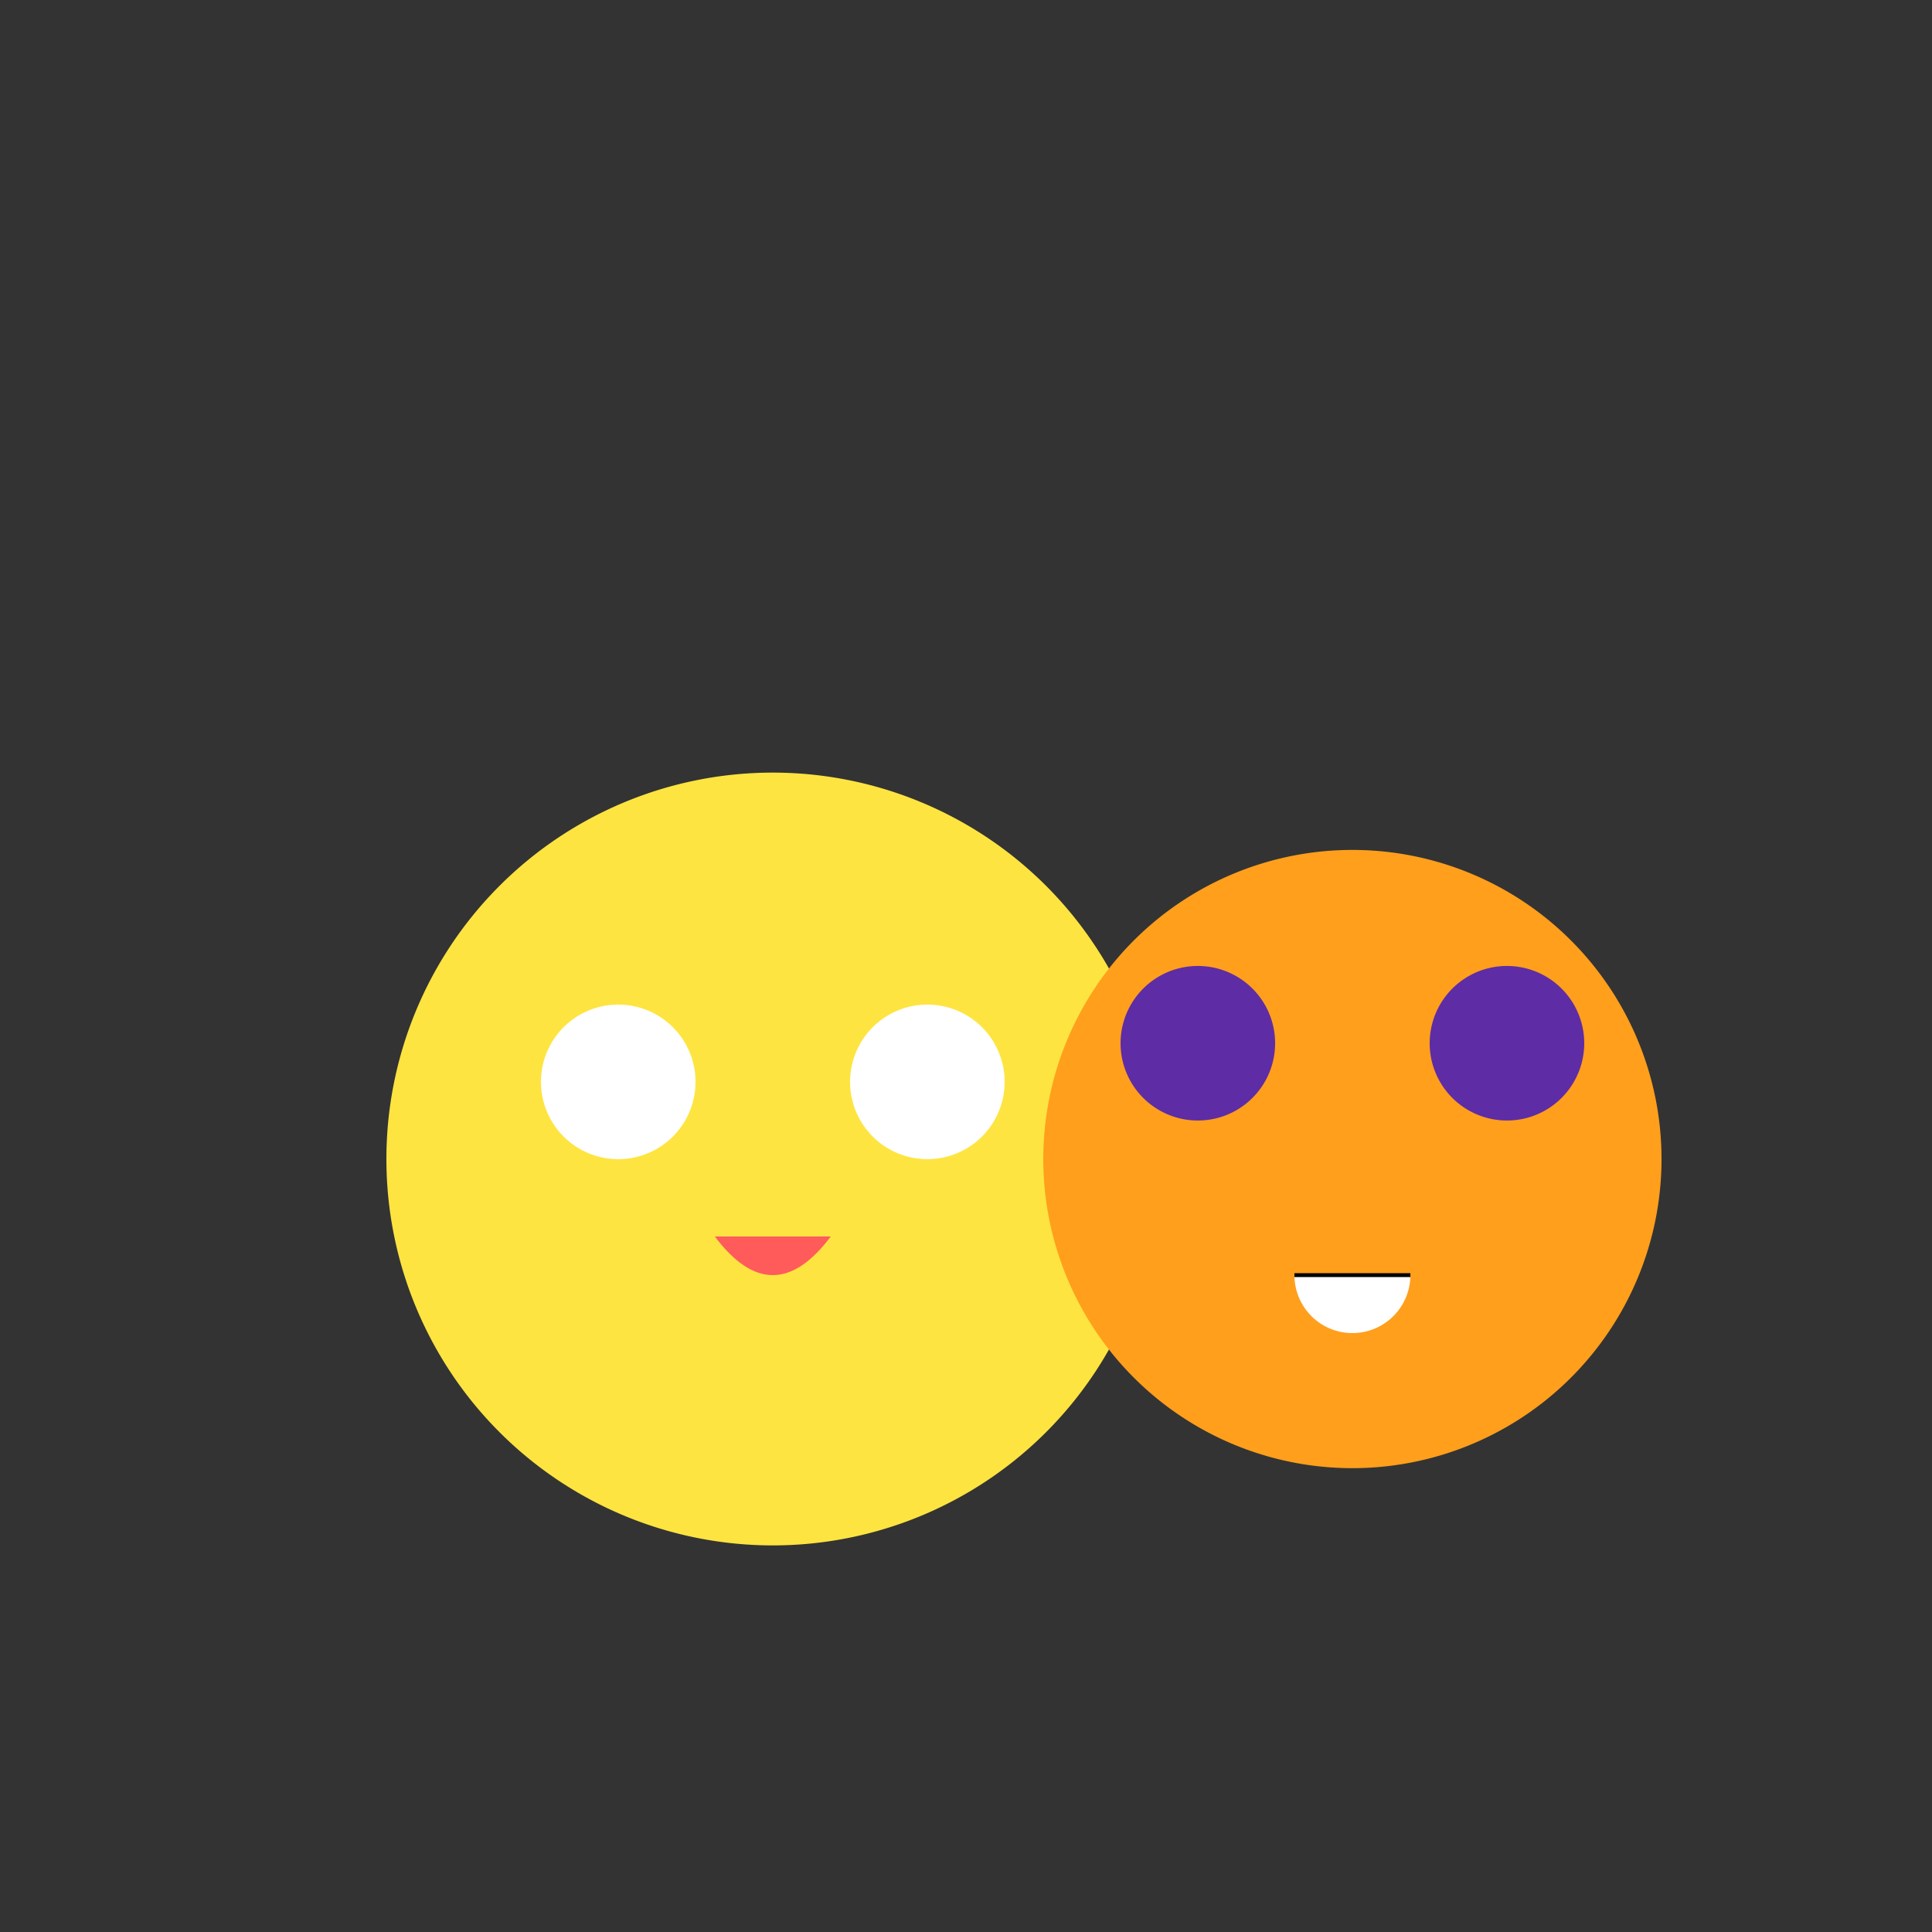<!--

Generated by DrawGPT.
Free, open source, AI generated images in SVG, PNG, and HTML Canvas format.
https://drawgpt.ai

Created: 2024-02-12T11:07:02.562Z
Link: https://drawgpt.ai/prompt/163016/

-->
<svg xmlns="http://www.w3.org/2000/svg" xmlns:xlink="http://www.w3.org/1999/xlink" width="500" height="500"><rect width="100%" height="100%" fill="#333333" stroke="none"/><defs/><g><path fill="#FEE440" stroke="none" paint-order="stroke fill markers" d=" M 300 300 A 100 100 0 1 1 300 299.9"/><path fill="#FFFFFF" stroke="none" paint-order="stroke fill markers" d=" M 180 280 A 20 20 0 1 1 180 279.98"/><path fill="#FFFFFF" stroke="none" paint-order="stroke fill markers" d=" M 260 280 A 20 20 0 1 1 260 279.98"/><path fill="#FF5B5B" stroke="none" paint-order="stroke fill markers" d=" M 185 320 Q 200 340 215 320"/><path fill="#FF9F1C" stroke="none" paint-order="stroke fill markers" d=" M 430 300 A 80 80 0 1 1 430 299.92"/><path fill="#5E2CA5" stroke="none" paint-order="stroke fill markers" d=" M 330 270 A 20 20 0 1 1 330 269.98"/><path fill="#5E2CA5" stroke="none" paint-order="stroke fill markers" d=" M 410 270 A 20 20 0 1 1 410 269.98"/><path fill="#FFF" stroke="none" paint-order="stroke fill markers" d=" M 365 330 A 15 15 0 0 1 335 330"/><path fill="none" stroke="#000000" paint-order="fill stroke markers" d=" M 335 330 L 365 330" stroke-miterlimit="10" stroke-dasharray=""/></g></svg>